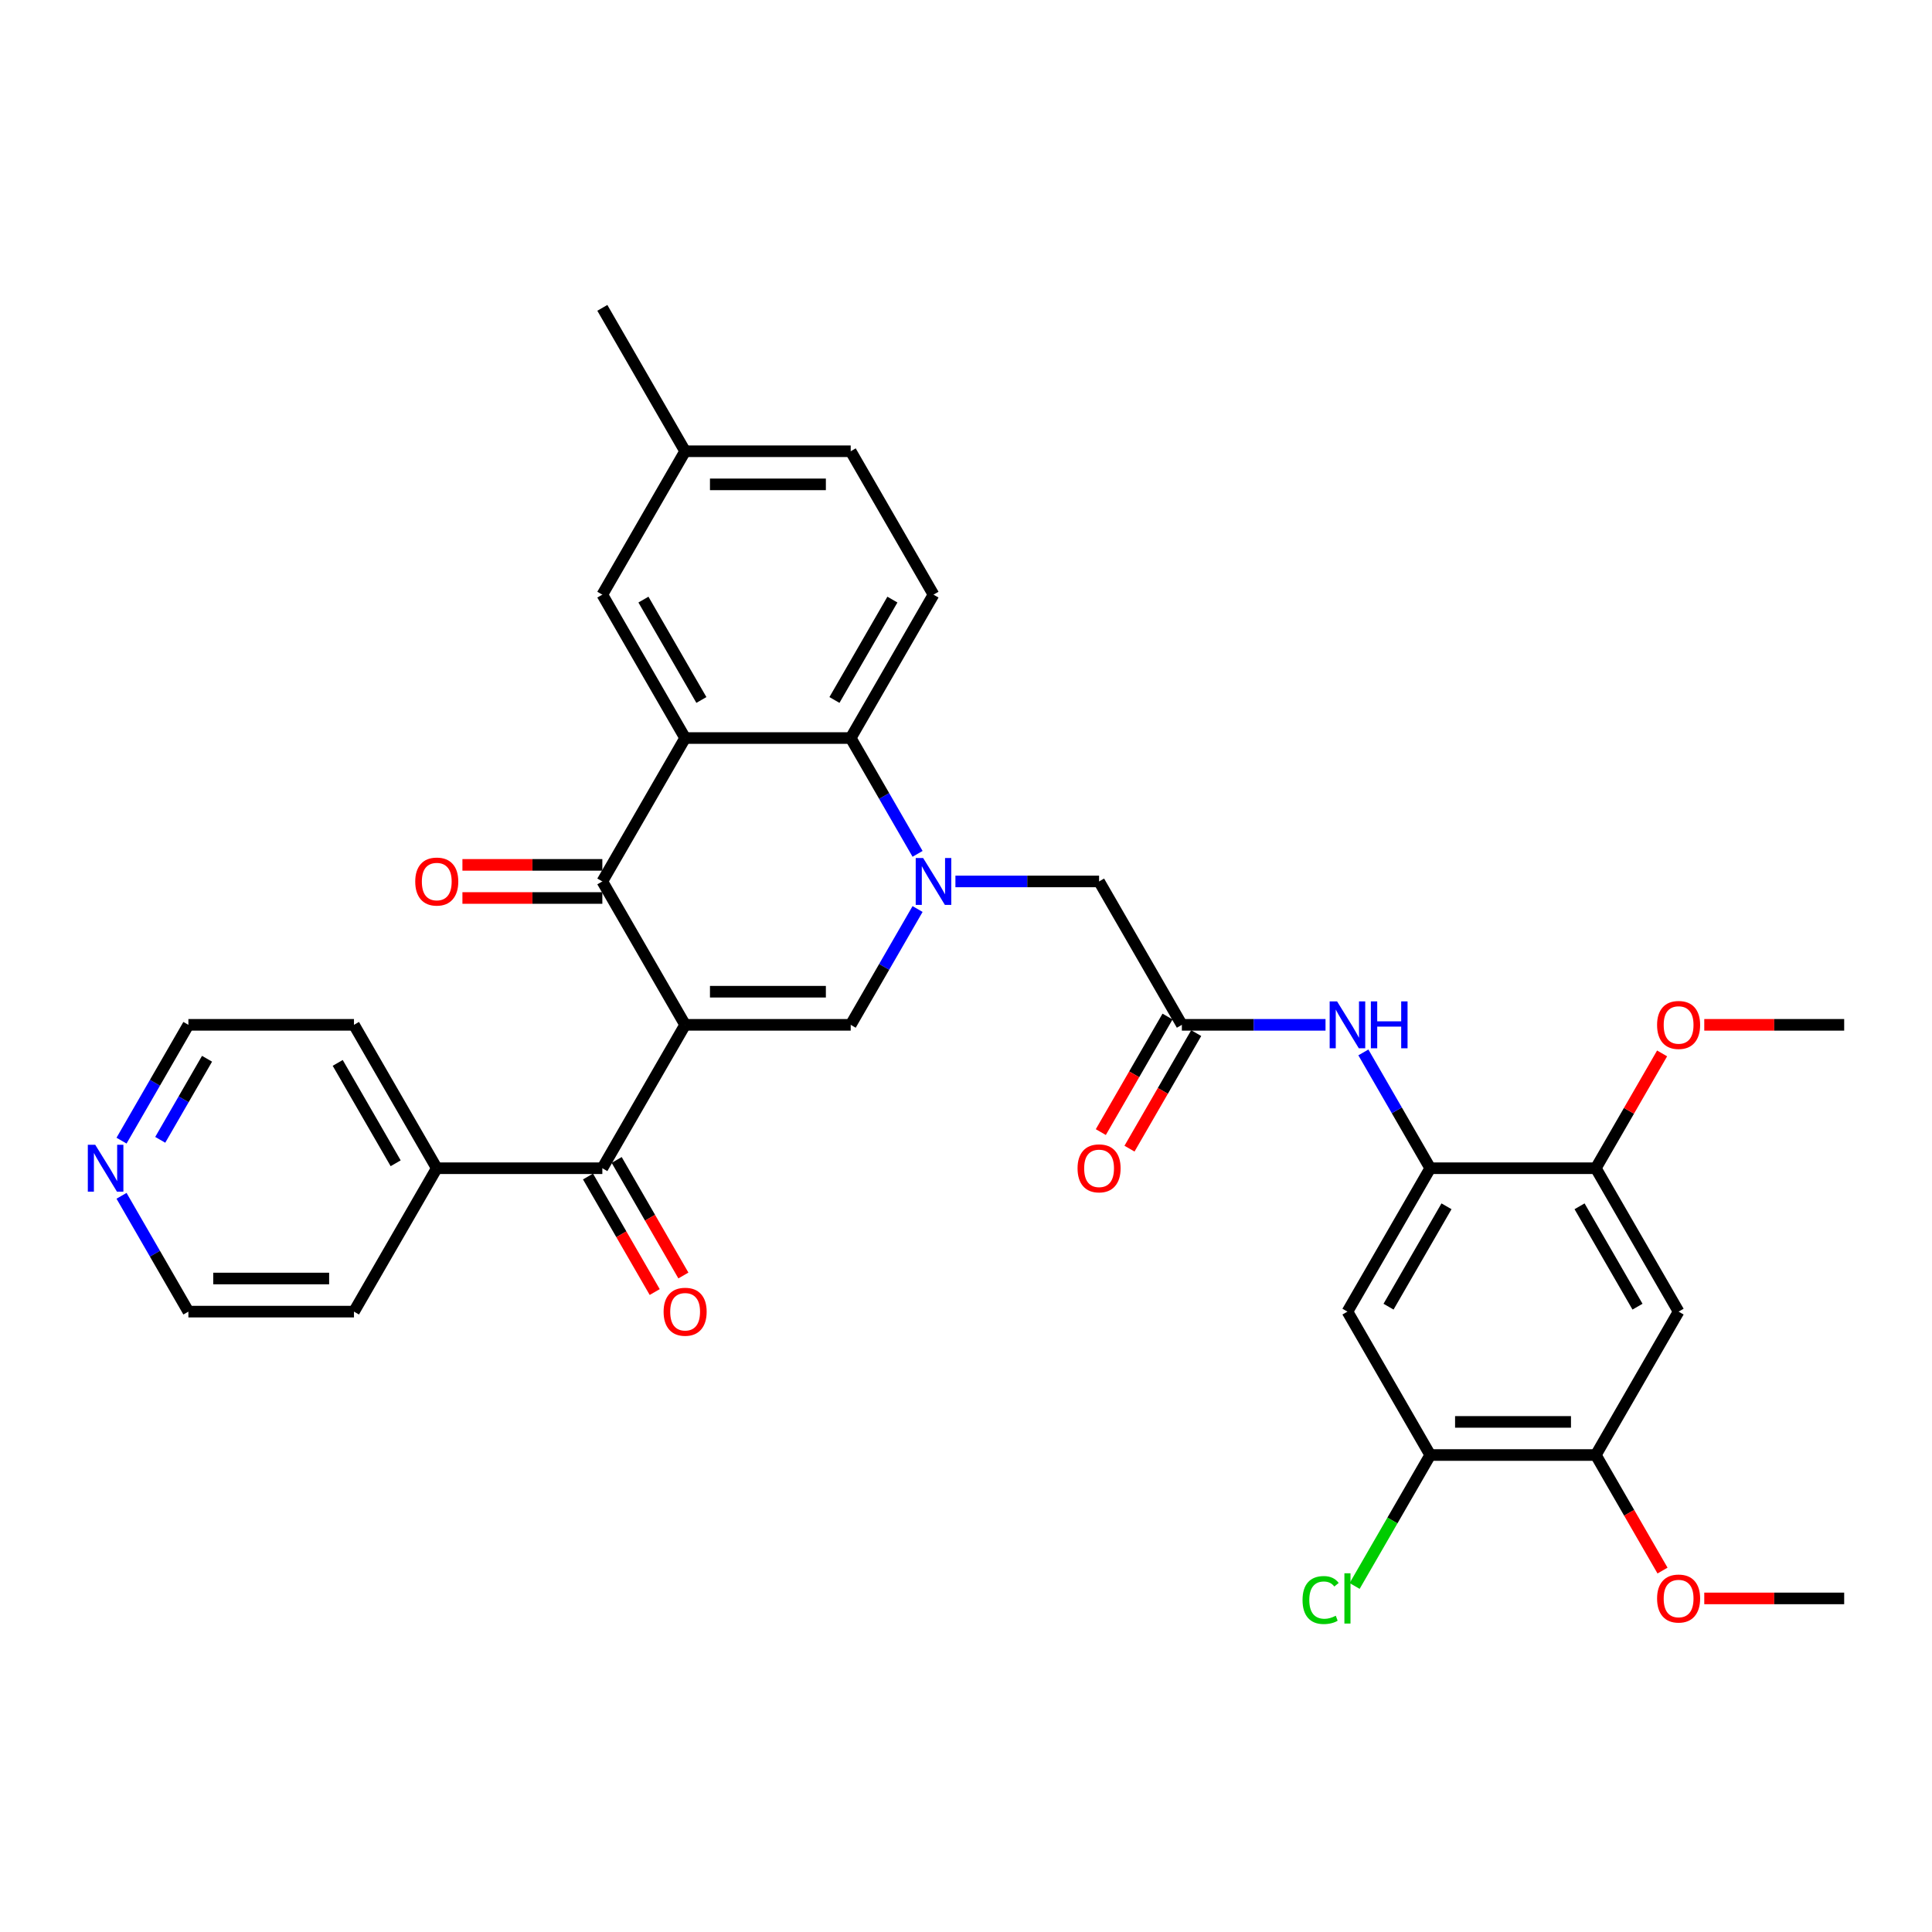 <?xml version='1.0' encoding='iso-8859-1'?>
<svg version='1.1' baseProfile='full'
              xmlns='http://www.w3.org/2000/svg'
                      xmlns:rdkit='http://www.rdkit.org/xml'
                      xmlns:xlink='http://www.w3.org/1999/xlink'
                  xml:space='preserve'
width='1000px' height='1000px' viewBox='0 0 1000 1000'>
<!-- END OF HEADER -->
<rect style='opacity:1.0;fill:#FFFFFF;stroke:none' width='1000' height='1000' x='0' y='0'> </rect>
<path class='bond-1' d='M 354.621,530.452 L 311.769,456.23' style='fill:none;fill-rule:evenodd;stroke:#000000;stroke-width:6px;stroke-linecap:butt;stroke-linejoin:miter;stroke-opacity:1' />
<path class='bond-2' d='M 354.621,530.452 L 440.325,530.452' style='fill:none;fill-rule:evenodd;stroke:#000000;stroke-width:6px;stroke-linecap:butt;stroke-linejoin:miter;stroke-opacity:1' />
<path class='bond-2' d='M 367.477,513.311 L 427.469,513.311' style='fill:none;fill-rule:evenodd;stroke:#000000;stroke-width:6px;stroke-linecap:butt;stroke-linejoin:miter;stroke-opacity:1' />
<path class='bond-5' d='M 354.621,530.452 L 311.769,604.673' style='fill:none;fill-rule:evenodd;stroke:#000000;stroke-width:6px;stroke-linecap:butt;stroke-linejoin:miter;stroke-opacity:1' />
<path class='bond-0' d='M 474.933,470.508 L 457.629,500.48' style='fill:none;fill-rule:evenodd;stroke:#0000FF;stroke-width:6px;stroke-linecap:butt;stroke-linejoin:miter;stroke-opacity:1' />
<path class='bond-0' d='M 457.629,500.48 L 440.325,530.452' style='fill:none;fill-rule:evenodd;stroke:#000000;stroke-width:6px;stroke-linecap:butt;stroke-linejoin:miter;stroke-opacity:1' />
<path class='bond-4' d='M 474.933,441.952 L 457.629,411.98' style='fill:none;fill-rule:evenodd;stroke:#0000FF;stroke-width:6px;stroke-linecap:butt;stroke-linejoin:miter;stroke-opacity:1' />
<path class='bond-4' d='M 457.629,411.98 L 440.325,382.009' style='fill:none;fill-rule:evenodd;stroke:#000000;stroke-width:6px;stroke-linecap:butt;stroke-linejoin:miter;stroke-opacity:1' />
<path class='bond-11' d='M 494.524,456.23 L 531.702,456.23' style='fill:none;fill-rule:evenodd;stroke:#0000FF;stroke-width:6px;stroke-linecap:butt;stroke-linejoin:miter;stroke-opacity:1' />
<path class='bond-11' d='M 531.702,456.23 L 568.88,456.23' style='fill:none;fill-rule:evenodd;stroke:#000000;stroke-width:6px;stroke-linecap:butt;stroke-linejoin:miter;stroke-opacity:1' />
<path class='bond-3' d='M 311.769,456.23 L 354.621,382.009' style='fill:none;fill-rule:evenodd;stroke:#000000;stroke-width:6px;stroke-linecap:butt;stroke-linejoin:miter;stroke-opacity:1' />
<path class='bond-17' d='M 311.769,447.66 L 275.56,447.66' style='fill:none;fill-rule:evenodd;stroke:#000000;stroke-width:6px;stroke-linecap:butt;stroke-linejoin:miter;stroke-opacity:1' />
<path class='bond-17' d='M 275.56,447.66 L 239.35,447.66' style='fill:none;fill-rule:evenodd;stroke:#FF0000;stroke-width:6px;stroke-linecap:butt;stroke-linejoin:miter;stroke-opacity:1' />
<path class='bond-17' d='M 311.769,464.8 L 275.56,464.8' style='fill:none;fill-rule:evenodd;stroke:#000000;stroke-width:6px;stroke-linecap:butt;stroke-linejoin:miter;stroke-opacity:1' />
<path class='bond-17' d='M 275.56,464.8 L 239.35,464.8' style='fill:none;fill-rule:evenodd;stroke:#FF0000;stroke-width:6px;stroke-linecap:butt;stroke-linejoin:miter;stroke-opacity:1' />
<path class='bond-16' d='M 354.621,382.009 L 311.769,307.787' style='fill:none;fill-rule:evenodd;stroke:#000000;stroke-width:6px;stroke-linecap:butt;stroke-linejoin:miter;stroke-opacity:1' />
<path class='bond-16' d='M 363.038,362.305 L 333.042,310.35' style='fill:none;fill-rule:evenodd;stroke:#000000;stroke-width:6px;stroke-linecap:butt;stroke-linejoin:miter;stroke-opacity:1' />
<path class='bond-34' d='M 354.621,382.009 L 440.325,382.009' style='fill:none;fill-rule:evenodd;stroke:#000000;stroke-width:6px;stroke-linecap:butt;stroke-linejoin:miter;stroke-opacity:1' />
<path class='bond-15' d='M 440.325,382.009 L 483.176,307.787' style='fill:none;fill-rule:evenodd;stroke:#000000;stroke-width:6px;stroke-linecap:butt;stroke-linejoin:miter;stroke-opacity:1' />
<path class='bond-15' d='M 431.908,362.305 L 461.904,310.35' style='fill:none;fill-rule:evenodd;stroke:#000000;stroke-width:6px;stroke-linecap:butt;stroke-linejoin:miter;stroke-opacity:1' />
<path class='bond-18' d='M 304.347,608.958 L 321.612,638.861' style='fill:none;fill-rule:evenodd;stroke:#000000;stroke-width:6px;stroke-linecap:butt;stroke-linejoin:miter;stroke-opacity:1' />
<path class='bond-18' d='M 321.612,638.861 L 338.876,668.764' style='fill:none;fill-rule:evenodd;stroke:#FF0000;stroke-width:6px;stroke-linecap:butt;stroke-linejoin:miter;stroke-opacity:1' />
<path class='bond-18' d='M 319.192,600.388 L 336.456,630.291' style='fill:none;fill-rule:evenodd;stroke:#000000;stroke-width:6px;stroke-linecap:butt;stroke-linejoin:miter;stroke-opacity:1' />
<path class='bond-18' d='M 336.456,630.291 L 353.721,660.194' style='fill:none;fill-rule:evenodd;stroke:#FF0000;stroke-width:6px;stroke-linecap:butt;stroke-linejoin:miter;stroke-opacity:1' />
<path class='bond-19' d='M 311.769,604.673 L 226.066,604.673' style='fill:none;fill-rule:evenodd;stroke:#000000;stroke-width:6px;stroke-linecap:butt;stroke-linejoin:miter;stroke-opacity:1' />
<path class='bond-6' d='M 740.287,604.673 L 722.983,574.701' style='fill:none;fill-rule:evenodd;stroke:#000000;stroke-width:6px;stroke-linecap:butt;stroke-linejoin:miter;stroke-opacity:1' />
<path class='bond-6' d='M 722.983,574.701 L 705.679,544.73' style='fill:none;fill-rule:evenodd;stroke:#0000FF;stroke-width:6px;stroke-linecap:butt;stroke-linejoin:miter;stroke-opacity:1' />
<path class='bond-7' d='M 740.287,604.673 L 697.435,678.894' style='fill:none;fill-rule:evenodd;stroke:#000000;stroke-width:6px;stroke-linecap:butt;stroke-linejoin:miter;stroke-opacity:1' />
<path class='bond-7' d='M 748.703,624.376 L 718.707,676.331' style='fill:none;fill-rule:evenodd;stroke:#000000;stroke-width:6px;stroke-linecap:butt;stroke-linejoin:miter;stroke-opacity:1' />
<path class='bond-12' d='M 740.287,604.673 L 825.99,604.673' style='fill:none;fill-rule:evenodd;stroke:#000000;stroke-width:6px;stroke-linecap:butt;stroke-linejoin:miter;stroke-opacity:1' />
<path class='bond-13' d='M 697.435,678.894 L 740.287,753.116' style='fill:none;fill-rule:evenodd;stroke:#000000;stroke-width:6px;stroke-linecap:butt;stroke-linejoin:miter;stroke-opacity:1' />
<path class='bond-8' d='M 611.732,530.452 L 568.88,456.23' style='fill:none;fill-rule:evenodd;stroke:#000000;stroke-width:6px;stroke-linecap:butt;stroke-linejoin:miter;stroke-opacity:1' />
<path class='bond-9' d='M 611.732,530.452 L 648.91,530.452' style='fill:none;fill-rule:evenodd;stroke:#000000;stroke-width:6px;stroke-linecap:butt;stroke-linejoin:miter;stroke-opacity:1' />
<path class='bond-9' d='M 648.91,530.452 L 686.088,530.452' style='fill:none;fill-rule:evenodd;stroke:#0000FF;stroke-width:6px;stroke-linecap:butt;stroke-linejoin:miter;stroke-opacity:1' />
<path class='bond-20' d='M 604.309,526.166 L 587.045,556.069' style='fill:none;fill-rule:evenodd;stroke:#000000;stroke-width:6px;stroke-linecap:butt;stroke-linejoin:miter;stroke-opacity:1' />
<path class='bond-20' d='M 587.045,556.069 L 569.78,585.972' style='fill:none;fill-rule:evenodd;stroke:#FF0000;stroke-width:6px;stroke-linecap:butt;stroke-linejoin:miter;stroke-opacity:1' />
<path class='bond-20' d='M 619.154,534.737 L 601.889,564.64' style='fill:none;fill-rule:evenodd;stroke:#000000;stroke-width:6px;stroke-linecap:butt;stroke-linejoin:miter;stroke-opacity:1' />
<path class='bond-20' d='M 601.889,564.64 L 584.625,594.543' style='fill:none;fill-rule:evenodd;stroke:#FF0000;stroke-width:6px;stroke-linecap:butt;stroke-linejoin:miter;stroke-opacity:1' />
<path class='bond-10' d='M 868.842,678.894 L 825.99,604.673' style='fill:none;fill-rule:evenodd;stroke:#000000;stroke-width:6px;stroke-linecap:butt;stroke-linejoin:miter;stroke-opacity:1' />
<path class='bond-10' d='M 847.57,676.331 L 817.574,624.376' style='fill:none;fill-rule:evenodd;stroke:#000000;stroke-width:6px;stroke-linecap:butt;stroke-linejoin:miter;stroke-opacity:1' />
<path class='bond-14' d='M 868.842,678.894 L 825.99,753.116' style='fill:none;fill-rule:evenodd;stroke:#000000;stroke-width:6px;stroke-linecap:butt;stroke-linejoin:miter;stroke-opacity:1' />
<path class='bond-25' d='M 825.99,604.673 L 843.146,574.958' style='fill:none;fill-rule:evenodd;stroke:#000000;stroke-width:6px;stroke-linecap:butt;stroke-linejoin:miter;stroke-opacity:1' />
<path class='bond-25' d='M 843.146,574.958 L 860.302,545.244' style='fill:none;fill-rule:evenodd;stroke:#FF0000;stroke-width:6px;stroke-linecap:butt;stroke-linejoin:miter;stroke-opacity:1' />
<path class='bond-22' d='M 740.287,753.116 L 720.721,787.005' style='fill:none;fill-rule:evenodd;stroke:#000000;stroke-width:6px;stroke-linecap:butt;stroke-linejoin:miter;stroke-opacity:1' />
<path class='bond-22' d='M 720.721,787.005 L 701.155,820.895' style='fill:none;fill-rule:evenodd;stroke:#00CC00;stroke-width:6px;stroke-linecap:butt;stroke-linejoin:miter;stroke-opacity:1' />
<path class='bond-37' d='M 740.287,753.116 L 825.99,753.116' style='fill:none;fill-rule:evenodd;stroke:#000000;stroke-width:6px;stroke-linecap:butt;stroke-linejoin:miter;stroke-opacity:1' />
<path class='bond-37' d='M 753.142,735.975 L 813.135,735.975' style='fill:none;fill-rule:evenodd;stroke:#000000;stroke-width:6px;stroke-linecap:butt;stroke-linejoin:miter;stroke-opacity:1' />
<path class='bond-26' d='M 825.99,753.116 L 843.255,783.019' style='fill:none;fill-rule:evenodd;stroke:#000000;stroke-width:6px;stroke-linecap:butt;stroke-linejoin:miter;stroke-opacity:1' />
<path class='bond-26' d='M 843.255,783.019 L 860.519,812.922' style='fill:none;fill-rule:evenodd;stroke:#FF0000;stroke-width:6px;stroke-linecap:butt;stroke-linejoin:miter;stroke-opacity:1' />
<path class='bond-24' d='M 483.176,307.787 L 440.325,233.566' style='fill:none;fill-rule:evenodd;stroke:#000000;stroke-width:6px;stroke-linecap:butt;stroke-linejoin:miter;stroke-opacity:1' />
<path class='bond-23' d='M 311.769,307.787 L 354.621,233.566' style='fill:none;fill-rule:evenodd;stroke:#000000;stroke-width:6px;stroke-linecap:butt;stroke-linejoin:miter;stroke-opacity:1' />
<path class='bond-29' d='M 226.066,604.673 L 183.214,678.894' style='fill:none;fill-rule:evenodd;stroke:#000000;stroke-width:6px;stroke-linecap:butt;stroke-linejoin:miter;stroke-opacity:1' />
<path class='bond-30' d='M 226.066,604.673 L 183.214,530.452' style='fill:none;fill-rule:evenodd;stroke:#000000;stroke-width:6px;stroke-linecap:butt;stroke-linejoin:miter;stroke-opacity:1' />
<path class='bond-30' d='M 204.794,602.11 L 174.798,550.155' style='fill:none;fill-rule:evenodd;stroke:#000000;stroke-width:6px;stroke-linecap:butt;stroke-linejoin:miter;stroke-opacity:1' />
<path class='bond-21' d='M 62.903,590.395 L 80.207,560.423' style='fill:none;fill-rule:evenodd;stroke:#0000FF;stroke-width:6px;stroke-linecap:butt;stroke-linejoin:miter;stroke-opacity:1' />
<path class='bond-21' d='M 80.207,560.423 L 97.511,530.452' style='fill:none;fill-rule:evenodd;stroke:#000000;stroke-width:6px;stroke-linecap:butt;stroke-linejoin:miter;stroke-opacity:1' />
<path class='bond-21' d='M 82.938,589.974 L 95.051,568.993' style='fill:none;fill-rule:evenodd;stroke:#0000FF;stroke-width:6px;stroke-linecap:butt;stroke-linejoin:miter;stroke-opacity:1' />
<path class='bond-21' d='M 95.051,568.993 L 107.164,548.013' style='fill:none;fill-rule:evenodd;stroke:#000000;stroke-width:6px;stroke-linecap:butt;stroke-linejoin:miter;stroke-opacity:1' />
<path class='bond-35' d='M 62.903,618.951 L 80.207,648.923' style='fill:none;fill-rule:evenodd;stroke:#0000FF;stroke-width:6px;stroke-linecap:butt;stroke-linejoin:miter;stroke-opacity:1' />
<path class='bond-35' d='M 80.207,648.923 L 97.511,678.894' style='fill:none;fill-rule:evenodd;stroke:#000000;stroke-width:6px;stroke-linecap:butt;stroke-linejoin:miter;stroke-opacity:1' />
<path class='bond-31' d='M 354.621,233.566 L 311.769,159.345' style='fill:none;fill-rule:evenodd;stroke:#000000;stroke-width:6px;stroke-linecap:butt;stroke-linejoin:miter;stroke-opacity:1' />
<path class='bond-36' d='M 354.621,233.566 L 440.325,233.566' style='fill:none;fill-rule:evenodd;stroke:#000000;stroke-width:6px;stroke-linecap:butt;stroke-linejoin:miter;stroke-opacity:1' />
<path class='bond-36' d='M 367.477,250.707 L 427.469,250.707' style='fill:none;fill-rule:evenodd;stroke:#000000;stroke-width:6px;stroke-linecap:butt;stroke-linejoin:miter;stroke-opacity:1' />
<path class='bond-32' d='M 882.126,530.452 L 918.336,530.452' style='fill:none;fill-rule:evenodd;stroke:#FF0000;stroke-width:6px;stroke-linecap:butt;stroke-linejoin:miter;stroke-opacity:1' />
<path class='bond-32' d='M 918.336,530.452 L 954.545,530.452' style='fill:none;fill-rule:evenodd;stroke:#000000;stroke-width:6px;stroke-linecap:butt;stroke-linejoin:miter;stroke-opacity:1' />
<path class='bond-33' d='M 882.126,827.337 L 918.336,827.337' style='fill:none;fill-rule:evenodd;stroke:#FF0000;stroke-width:6px;stroke-linecap:butt;stroke-linejoin:miter;stroke-opacity:1' />
<path class='bond-33' d='M 918.336,827.337 L 954.545,827.337' style='fill:none;fill-rule:evenodd;stroke:#000000;stroke-width:6px;stroke-linecap:butt;stroke-linejoin:miter;stroke-opacity:1' />
<path class='bond-27' d='M 97.511,678.894 L 183.214,678.894' style='fill:none;fill-rule:evenodd;stroke:#000000;stroke-width:6px;stroke-linecap:butt;stroke-linejoin:miter;stroke-opacity:1' />
<path class='bond-27' d='M 110.366,661.754 L 170.359,661.754' style='fill:none;fill-rule:evenodd;stroke:#000000;stroke-width:6px;stroke-linecap:butt;stroke-linejoin:miter;stroke-opacity:1' />
<path class='bond-28' d='M 97.511,530.452 L 183.214,530.452' style='fill:none;fill-rule:evenodd;stroke:#000000;stroke-width:6px;stroke-linecap:butt;stroke-linejoin:miter;stroke-opacity:1' />
<path  class='atom-1' d='M 477.811 444.095
L 485.765 456.95
Q 486.553 458.218, 487.822 460.515
Q 489.09 462.812, 489.159 462.949
L 489.159 444.095
L 492.381 444.095
L 492.381 468.366
L 489.056 468.366
L 480.52 454.31
Q 479.525 452.665, 478.463 450.779
Q 477.434 448.894, 477.126 448.311
L 477.126 468.366
L 473.972 468.366
L 473.972 444.095
L 477.811 444.095
' fill='#0000FF'/>
<path  class='atom-10' d='M 692.07 518.316
L 700.023 531.171
Q 700.812 532.44, 702.08 534.737
Q 703.349 537.034, 703.417 537.171
L 703.417 518.316
L 706.64 518.316
L 706.64 542.587
L 703.314 542.587
L 694.778 528.532
Q 693.784 526.886, 692.721 525.001
Q 691.693 523.115, 691.384 522.533
L 691.384 542.587
L 688.231 542.587
L 688.231 518.316
L 692.07 518.316
' fill='#0000FF'/>
<path  class='atom-10' d='M 709.554 518.316
L 712.845 518.316
L 712.845 528.635
L 725.254 528.635
L 725.254 518.316
L 728.545 518.316
L 728.545 542.587
L 725.254 542.587
L 725.254 531.377
L 712.845 531.377
L 712.845 542.587
L 709.554 542.587
L 709.554 518.316
' fill='#0000FF'/>
<path  class='atom-18' d='M 214.925 456.299
Q 214.925 450.471, 217.804 447.214
Q 220.684 443.957, 226.066 443.957
Q 231.448 443.957, 234.328 447.214
Q 237.207 450.471, 237.207 456.299
Q 237.207 462.195, 234.294 465.555
Q 231.38 468.88, 226.066 468.88
Q 220.718 468.88, 217.804 465.555
Q 214.925 462.229, 214.925 456.299
M 226.066 466.137
Q 229.768 466.137, 231.757 463.669
Q 233.779 461.167, 233.779 456.299
Q 233.779 451.534, 231.757 449.134
Q 229.768 446.7, 226.066 446.7
Q 222.364 446.7, 220.341 449.1
Q 218.353 451.499, 218.353 456.299
Q 218.353 461.201, 220.341 463.669
Q 222.364 466.137, 226.066 466.137
' fill='#FF0000'/>
<path  class='atom-19' d='M 343.48 678.963
Q 343.48 673.135, 346.359 669.878
Q 349.239 666.622, 354.621 666.622
Q 360.003 666.622, 362.883 669.878
Q 365.763 673.135, 365.763 678.963
Q 365.763 684.859, 362.849 688.219
Q 359.935 691.544, 354.621 691.544
Q 349.273 691.544, 346.359 688.219
Q 343.48 684.894, 343.48 678.963
M 354.621 688.802
Q 358.324 688.802, 360.312 686.333
Q 362.335 683.831, 362.335 678.963
Q 362.335 674.198, 360.312 671.798
Q 358.324 669.364, 354.621 669.364
Q 350.919 669.364, 348.896 671.764
Q 346.908 674.163, 346.908 678.963
Q 346.908 683.865, 348.896 686.333
Q 350.919 688.802, 354.621 688.802
' fill='#FF0000'/>
<path  class='atom-21' d='M 557.738 604.741
Q 557.738 598.914, 560.618 595.657
Q 563.498 592.4, 568.88 592.4
Q 574.262 592.4, 577.142 595.657
Q 580.021 598.914, 580.021 604.741
Q 580.021 610.638, 577.107 613.997
Q 574.193 617.323, 568.88 617.323
Q 563.532 617.323, 560.618 613.997
Q 557.738 610.672, 557.738 604.741
M 568.88 614.58
Q 572.582 614.58, 574.571 612.112
Q 576.593 609.609, 576.593 604.741
Q 576.593 599.976, 574.571 597.577
Q 572.582 595.143, 568.88 595.143
Q 565.177 595.143, 563.155 597.542
Q 561.167 599.942, 561.167 604.741
Q 561.167 609.644, 563.155 612.112
Q 565.177 614.58, 568.88 614.58
' fill='#FF0000'/>
<path  class='atom-22' d='M 49.294 592.537
L 57.247 605.393
Q 58.036 606.661, 59.304 608.958
Q 60.573 611.255, 60.641 611.392
L 60.641 592.537
L 63.864 592.537
L 63.864 616.809
L 60.538 616.809
L 52.002 602.753
Q 51.008 601.108, 49.945 599.222
Q 48.917 597.337, 48.608 596.754
L 48.608 616.809
L 45.455 616.809
L 45.455 592.537
L 49.294 592.537
' fill='#0000FF'/>
<path  class='atom-23' d='M 674.192 828.177
Q 674.192 822.143, 677.003 818.99
Q 679.849 815.801, 685.231 815.801
Q 690.236 815.801, 692.91 819.332
L 690.647 821.184
Q 688.693 818.612, 685.231 818.612
Q 681.563 818.612, 679.609 821.081
Q 677.689 823.515, 677.689 828.177
Q 677.689 832.976, 679.677 835.445
Q 681.7 837.913, 685.608 837.913
Q 688.282 837.913, 691.402 836.302
L 692.361 838.873
Q 691.093 839.695, 689.173 840.175
Q 687.253 840.655, 685.128 840.655
Q 679.849 840.655, 677.003 837.433
Q 674.192 834.21, 674.192 828.177
' fill='#00CC00'/>
<path  class='atom-23' d='M 695.858 814.327
L 699.012 814.327
L 699.012 840.347
L 695.858 840.347
L 695.858 814.327
' fill='#00CC00'/>
<path  class='atom-26' d='M 857.701 530.52
Q 857.701 524.692, 860.58 521.436
Q 863.46 518.179, 868.842 518.179
Q 874.224 518.179, 877.104 521.436
Q 879.983 524.692, 879.983 530.52
Q 879.983 536.416, 877.07 539.776
Q 874.156 543.101, 868.842 543.101
Q 863.494 543.101, 860.58 539.776
Q 857.701 536.451, 857.701 530.52
M 868.842 540.359
Q 872.544 540.359, 874.533 537.891
Q 876.555 535.388, 876.555 530.52
Q 876.555 525.755, 874.533 523.355
Q 872.544 520.921, 868.842 520.921
Q 865.14 520.921, 863.117 523.321
Q 861.129 525.721, 861.129 530.52
Q 861.129 535.422, 863.117 537.891
Q 865.14 540.359, 868.842 540.359
' fill='#FF0000'/>
<path  class='atom-27' d='M 857.701 827.406
Q 857.701 821.578, 860.58 818.321
Q 863.46 815.064, 868.842 815.064
Q 874.224 815.064, 877.104 818.321
Q 879.983 821.578, 879.983 827.406
Q 879.983 833.302, 877.07 836.662
Q 874.156 839.987, 868.842 839.987
Q 863.494 839.987, 860.58 836.662
Q 857.701 833.336, 857.701 827.406
M 868.842 837.244
Q 872.544 837.244, 874.533 834.776
Q 876.555 832.274, 876.555 827.406
Q 876.555 822.64, 874.533 820.241
Q 872.544 817.807, 868.842 817.807
Q 865.14 817.807, 863.117 820.207
Q 861.129 822.606, 861.129 827.406
Q 861.129 832.308, 863.117 834.776
Q 865.14 837.244, 868.842 837.244
' fill='#FF0000'/>
</svg>

